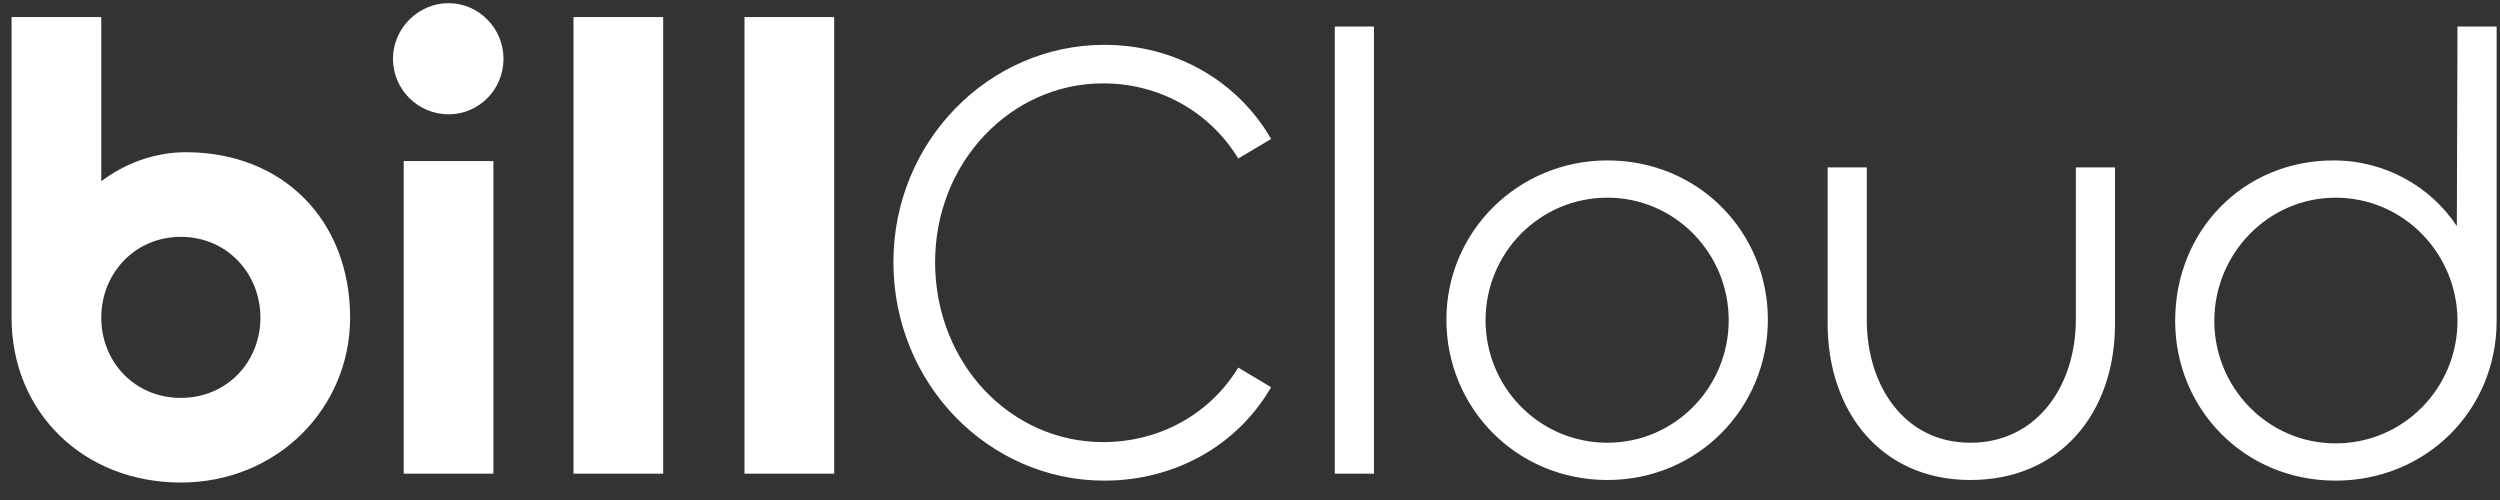 <svg width="95" height="19" viewBox="0 0 95 19" fill="none" xmlns="http://www.w3.org/2000/svg">
<rect x="0" y="0" width="95" height="19" fill="#333333" stroke="none"/>
<path d="M6.872 18.336C10.544 18.336 13.304 15.504 13.304 12.072C13.304 8.376 10.76 5.784 7.064 5.784C5.864 5.784 4.736 6.216 3.848 6.888V0.648H0.44V12.072C0.44 15.672 3.176 18.336 6.872 18.336ZM6.872 15.12C5.12 15.12 3.848 13.752 3.848 12.072C3.848 10.392 5.12 9 6.872 9C8.624 9 9.896 10.392 9.896 12.072C9.896 13.752 8.624 15.12 6.872 15.12ZM17.045 4.344C18.197 4.344 19.133 3.408 19.133 2.232C19.133 1.08 18.197 0.12 17.045 0.12C15.893 0.12 14.933 1.08 14.933 2.232C14.933 3.408 15.893 4.344 17.045 4.344ZM15.341 6.12V18H18.749V6.12H15.341ZM21.793 0.648V18H25.201V0.648H21.793ZM28.291 0.648V18H31.699V0.648H28.291ZM41.966 18.264C44.654 18.264 47.03 16.92 48.302 14.712L47.054 13.968C45.974 15.744 44.054 16.8 41.918 16.8C38.39 16.8 35.534 13.8 35.534 9.96C35.534 6.168 38.414 3.168 41.918 3.168C44.054 3.168 45.974 4.248 47.054 6.024L48.302 5.28C47.03 3.072 44.654 1.704 41.966 1.704C37.574 1.704 33.95 5.376 33.95 9.96C33.95 14.592 37.574 18.264 41.966 18.264ZM50.722 1.008V18H52.21V1.008H50.722ZM61.083 18.24C64.515 18.24 67.179 15.504 67.179 12.144C67.179 8.832 64.563 6.096 61.083 6.096C57.675 6.096 54.963 8.808 54.963 12.144C54.963 15.504 57.627 18.24 61.083 18.24ZM61.083 16.824C58.491 16.824 56.451 14.712 56.451 12.168C56.451 9.624 58.491 7.512 61.083 7.512C63.651 7.512 65.691 9.624 65.691 12.168C65.691 14.712 63.651 16.824 61.083 16.824ZM74.874 16.824C72.354 16.824 70.938 14.64 70.938 12.168V6.36H69.45V12.288C69.45 15.648 71.49 18.24 74.874 18.24C78.306 18.24 80.37 15.672 80.37 12.312V6.36H78.882V12.144C78.882 14.64 77.418 16.824 74.874 16.824ZM88.752 18.264C92.184 18.264 94.872 15.6 94.872 12.192V1.008H93.384L93.36 8.592C92.376 7.104 90.648 6.096 88.68 6.096C85.248 6.096 82.656 8.76 82.656 12.192C82.656 15.528 85.272 18.264 88.752 18.264ZM88.752 16.848C86.184 16.848 84.144 14.736 84.144 12.192C84.144 9.648 86.184 7.512 88.752 7.512C91.344 7.512 93.384 9.648 93.384 12.192C93.384 14.736 91.344 16.848 88.752 16.848Z" fill="white"/>
</svg>
